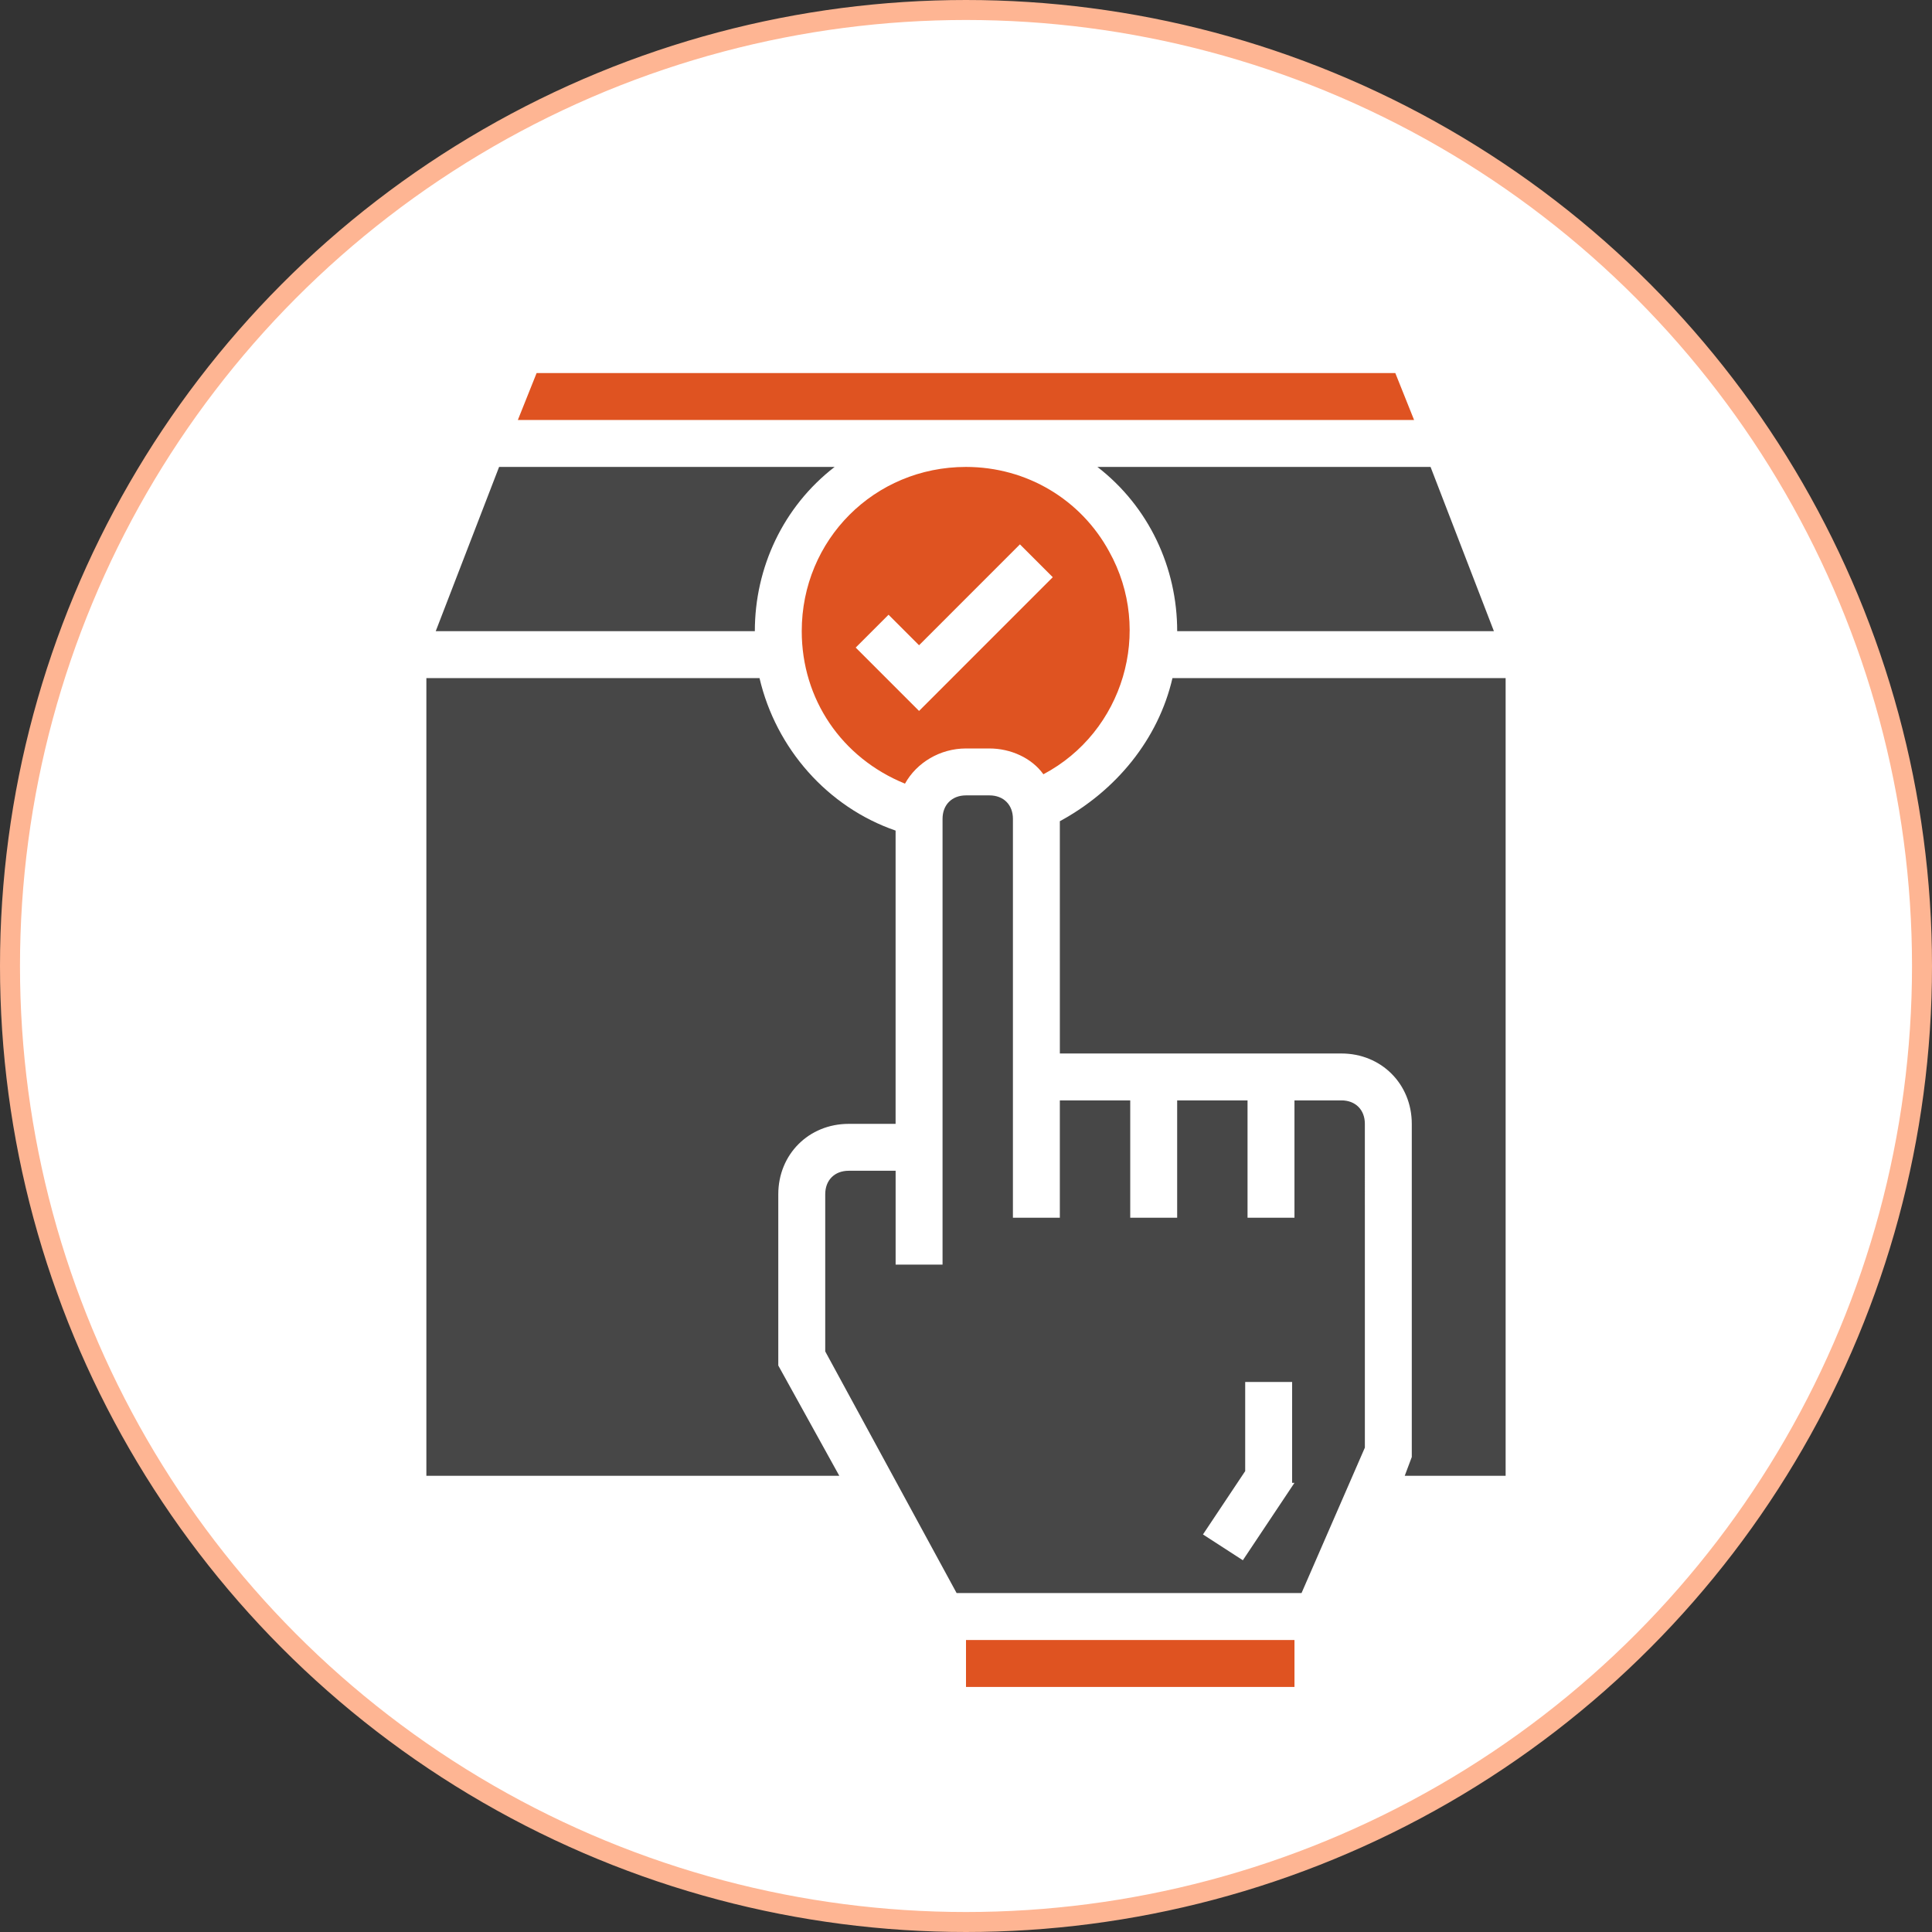 <svg width="145" height="145" viewBox="0 0 145 145" fill="none" xmlns="http://www.w3.org/2000/svg">
<rect x="0" y="0" width="145" height="145" fill="#333333" stroke="none"/>
<circle cx="72.5" cy="72.5" r="71.75" fill="white" stroke="#FEB593" stroke-width="1.5"/>
<path d="M104.721 28H40.273L38.865 31.522H106.13L104.721 28Z" fill="#DF5321"/>
<path d="M88.349 47.37H112.12L107.366 35.044H82.363C86.237 38.037 88.35 42.615 88.35 47.37H88.349Z" fill="#474747"/>
<path d="M72.498 35.044C65.63 35.044 60.172 40.502 60.172 47.37C60.172 52.477 63.165 56.878 67.92 58.815C68.8 57.23 70.561 56.174 72.498 56.174H74.258C75.843 56.174 77.428 56.879 78.308 58.111C84.295 54.942 86.584 47.371 83.239 41.383C81.127 37.509 77.077 35.044 72.498 35.044L72.498 35.044ZM68.977 53.357L64.222 48.602L66.687 46.137L68.977 48.427L76.548 40.855L79.013 43.32L68.977 53.357Z" fill="#DF5321"/>
<path d="M62.639 35.044H37.458L32.703 47.37H56.652C56.652 42.615 58.765 38.037 62.639 35.044V35.044Z" fill="#474747"/>
<path d="M72.5 123.086H97.153V126.608H72.5V123.086Z" fill="#DF5321"/>
<path d="M100.674 82.587H97.152V91.391H93.63V82.587H88.348V91.391H84.826V82.587H79.543V91.391H76.021L76.022 61.456C76.022 60.399 75.317 59.695 74.261 59.695H72.501C71.444 59.695 70.74 60.4 70.74 61.456V94.911H67.218V87.868H63.696C62.639 87.868 61.935 88.572 61.935 89.628V101.426L71.796 119.563H97.682L102.436 108.646L102.435 84.347C102.435 83.29 101.731 82.586 100.675 82.586L100.674 82.587ZM97.152 111.29L93.278 117.1L90.285 115.163L93.454 110.409V103.718H96.977L96.976 111.29L97.152 111.29Z" fill="#474747"/>
<path d="M58.412 89.63C58.412 86.637 60.701 84.348 63.694 84.348H67.216L67.216 62.337C62.109 60.577 58.235 56.174 57.003 50.892H32V110.76H62.99L58.412 102.484L58.412 89.63Z" fill="#474747"/>
<path d="M87.995 50.893C86.939 55.471 83.77 59.345 79.543 61.633L79.544 79.066H100.674C103.667 79.066 105.957 81.356 105.957 84.349V109.351L105.428 110.76H113V50.892L87.995 50.893Z" fill="#474747"/>
</svg>
